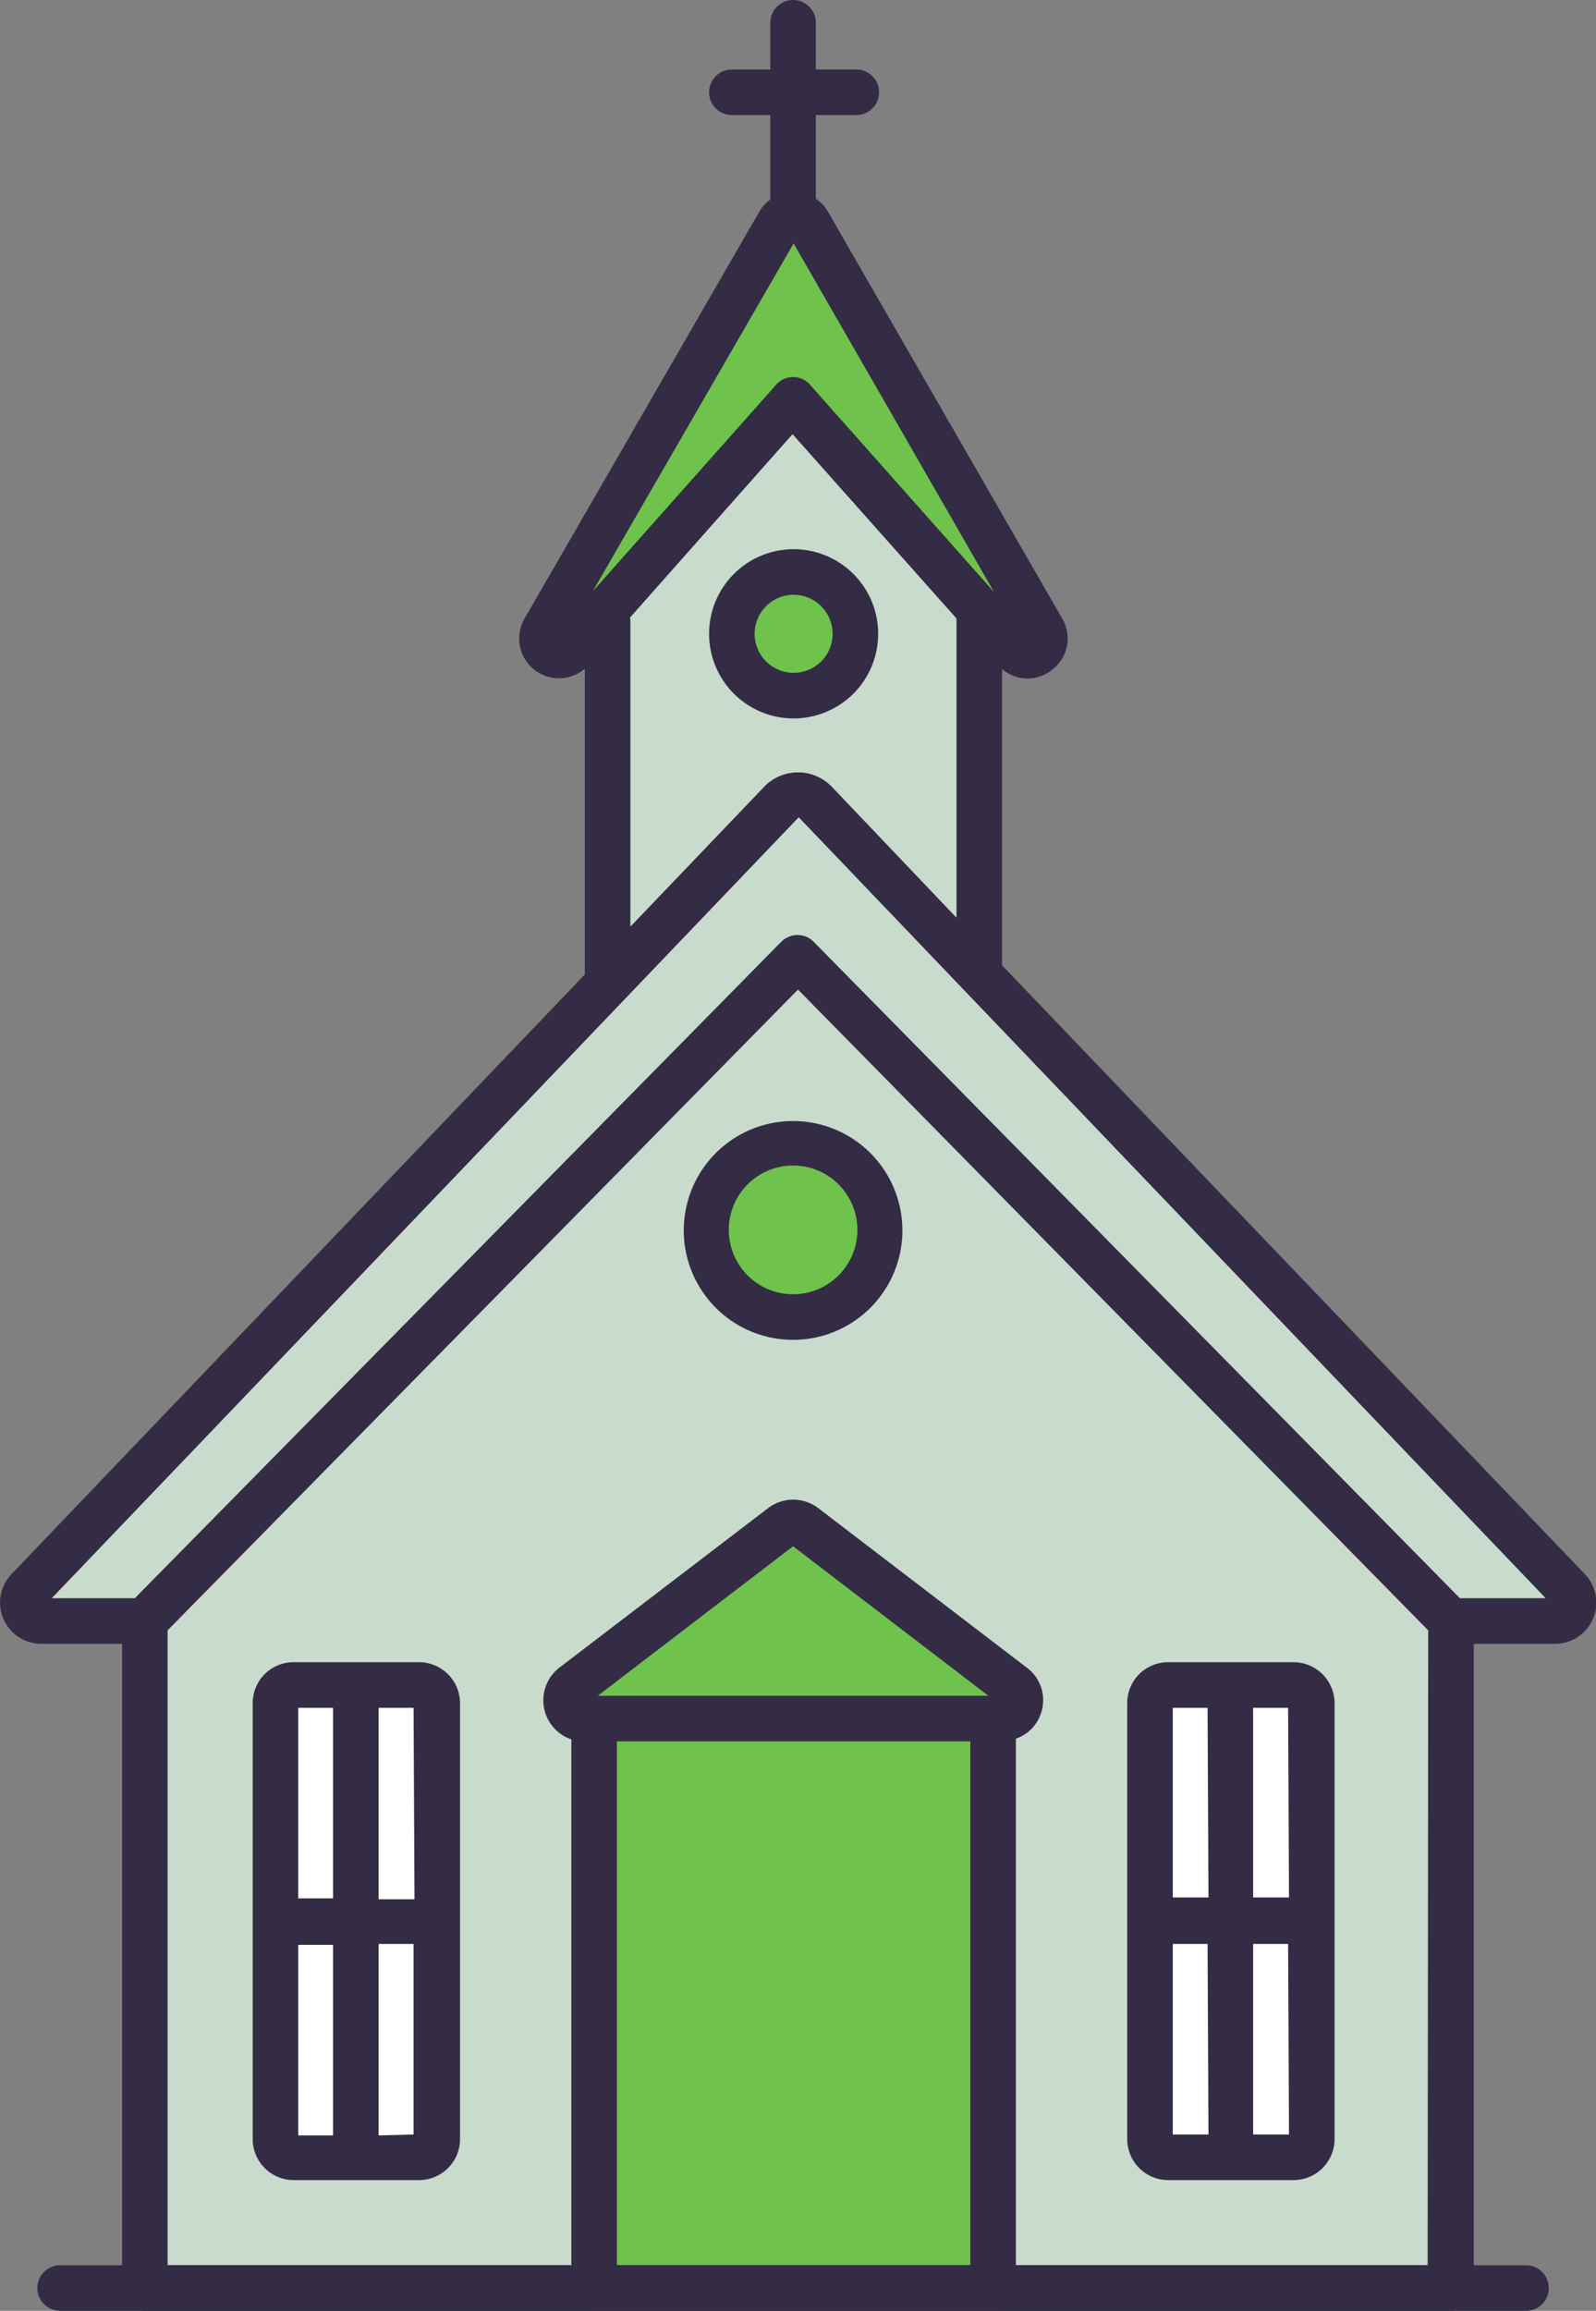 <svg xmlns="http://www.w3.org/2000/svg" viewBox="0 0 87.6 126.73"><rect x="0" y="0" width="87.6" height="126.73" fill="#808080" stroke="none"/><defs><style>.cls-1{fill:#c8dbcc;}.cls-2{fill:#6fc24c;}.cls-3{fill:#332c44;}.cls-4{fill:#fff;}</style></defs><g id="Layer_2" data-name="Layer 2"><g id="LinealColor"><polygon class="cls-1" points="53.78 28.57 53.78 82.57 33.35 82.57 33.35 28.53 41.19 19.95 45.92 19.96 53.78 28.57"></polygon><path class="cls-2" d="M47,34.76a3.39,3.39,0,1,1-3.39-3.39A3.39,3.39,0,0,1,47,34.76Z"></path><path class="cls-3" d="M47,3.81H44.78V1.25a1.25,1.25,0,0,0-2.5,0V3.81H40.17a1.25,1.25,0,0,0,0,2.5h2.11V16.79a1.25,1.25,0,0,0,2.5,0V6.31H47a1.25,1.25,0,1,0,0-2.5Z"></path><path class="cls-2" d="M55.83,35.73l-2-2.3L43.53,21.93,33.35,33.4,31.3,35.71a.93.93,0,0,1-1.42-1.17l3.47-6L41.19,15l1.56-2.7a.93.93,0,0,1,1.61,0L45.92,15l7.86,13.61,3.46,6A.93.93,0,0,1,55.83,35.73Z"></path><path class="cls-3" d="M43.56,39.4a4.64,4.64,0,1,1,4.64-4.64A4.64,4.64,0,0,1,43.56,39.4Zm0-6.78a2.14,2.14,0,1,0,2.14,2.14A2.14,2.14,0,0,0,43.56,32.62Z"></path><path class="cls-3" d="M43.53,73.48a6,6,0,1,1,6-6A6,6,0,0,1,43.53,73.48Zm0-9.56a3.53,3.53,0,1,0,3.53,3.53A3.53,3.53,0,0,0,43.53,63.92Z"></path><polygon class="cls-1" points="79.64 84.98 79.64 125.48 7.95 125.48 7.95 84.98 40.99 51.95 46.61 51.95 79.64 84.98"></polygon><rect class="cls-2" x="32.61" y="94.25" width="21.9" height="31.24"></rect><path class="cls-2" d="M42.92,83.69,31.46,92.45a1,1,0,0,0,.61,1.8H55a1,1,0,0,0,.61-1.8L44.14,83.69A1,1,0,0,0,42.92,83.69Z"></path><rect class="cls-4" x="63.11" y="92.41" width="8.83" height="25.9" rx="1"></rect><rect class="cls-4" x="15.11" y="92.41" width="8.83" height="25.9" rx="1" transform="translate(39.06 210.72) rotate(180)"></rect><path class="cls-1" d="M85.35,88.9H79.64L43.8,52.49,8,88.89H2.25a1,1,0,0,1-.72-1.69L8,80.5,41,46l1.9-2a1.26,1.26,0,0,1,1.82,0l1.9,2,33,34.54,6.43,6.72A1,1,0,0,1,85.35,88.9Z"></path><path class="cls-2" d="M48.31,67.45a4.78,4.78,0,1,1-4.78-4.78A4.78,4.78,0,0,1,48.31,67.45Z"></path><path class="cls-3" d="M43.53,73.48a6,6,0,1,1,6-6A6,6,0,0,1,43.53,73.48Zm0-9.56a3.53,3.53,0,1,0,3.53,3.53A3.53,3.53,0,0,0,43.53,63.92Z"></path><path class="cls-3" d="M87,86.34,55,52.94V36.69a2.14,2.14,0,0,0,2.8,0,2.15,2.15,0,0,0,.5-2.77L45.45,11.62h0a2.18,2.18,0,0,0-3.78,0L28.8,33.91a2.18,2.18,0,0,0,3.3,2.76V53.44L.62,86.34a2.26,2.26,0,0,0,1.63,3.81H6.7v35.33A1.25,1.25,0,0,0,8,126.73H79.64a1.25,1.25,0,0,0,1.25-1.25V90.15h4.46A2.26,2.26,0,0,0,87,86.34ZM43.28,12.87h0Zm.28.48,11,19.12L44.46,21.1a1.21,1.21,0,0,0-.93-.42h0a1.21,1.21,0,0,0-.93.42L32.54,32.42Zm-9,20.54,8.94-10.08,9,10.11a.43.43,0,0,1,0,0V50.33L45.61,43.1a2.58,2.58,0,0,0-3.62,0L34.6,50.82V34S34.59,33.91,34.59,33.89Zm43.8,90.34H9.2V89.41L43.8,54.27,78.39,89.41Zm1.77-36.58-35.47-36a1.22,1.22,0,0,0-.89-.37,1.26,1.26,0,0,0-.89.37l-35.48,36H2.84l41-42.83,41,42.83Z"></path><path class="cls-3" d="M56.36,91.46,44.9,82.7a2.27,2.27,0,0,0-2.73,0h0L30.7,91.46a2.26,2.26,0,0,0,.66,3.93v30.09a1.25,1.25,0,0,0,1.25,1.25h21.9a1.25,1.25,0,0,0,1.25-1.25V95.35A2.17,2.17,0,0,0,57.12,94,2.21,2.21,0,0,0,56.36,91.46Zm-3.1,32.77H33.86V95.5h19.4ZM32.81,93l10.72-8.2L54.25,93Z"></path><path class="cls-3" d="M71,91.16H64.12a2.24,2.24,0,0,0-2.25,2.25v23.9a2.25,2.25,0,0,0,2.25,2.25H71a2.25,2.25,0,0,0,2.25-2.25V93.41A2.25,2.25,0,0,0,71,91.16Zm-4.67,25.9H64.37V106.61h1.91Zm0-13H64.37V93.66h1.91Zm4.42,13H68.78V106.61H70.7Zm0-13H68.78V93.66H70.7Z"></path><path class="cls-3" d="M23,91.16H16.12a2.24,2.24,0,0,0-2.25,2.25v23.9a2.25,2.25,0,0,0,2.25,2.25H23a2.25,2.25,0,0,0,2.25-2.25V93.41A2.25,2.25,0,0,0,23,91.16Zm-.25,13H20.78V93.66H22.7ZM18.28,93.66v10.45H16.37V93.66Zm-1.91,13h1.91v10.45H16.37Zm4.41,10.45V106.61H22.7v10.45Z"></path><path class="cls-3" d="M83.76,126.73H3.3a1.25,1.25,0,1,1,0-2.5H83.76a1.25,1.25,0,0,1,0,2.5Z"></path></g></g></svg>